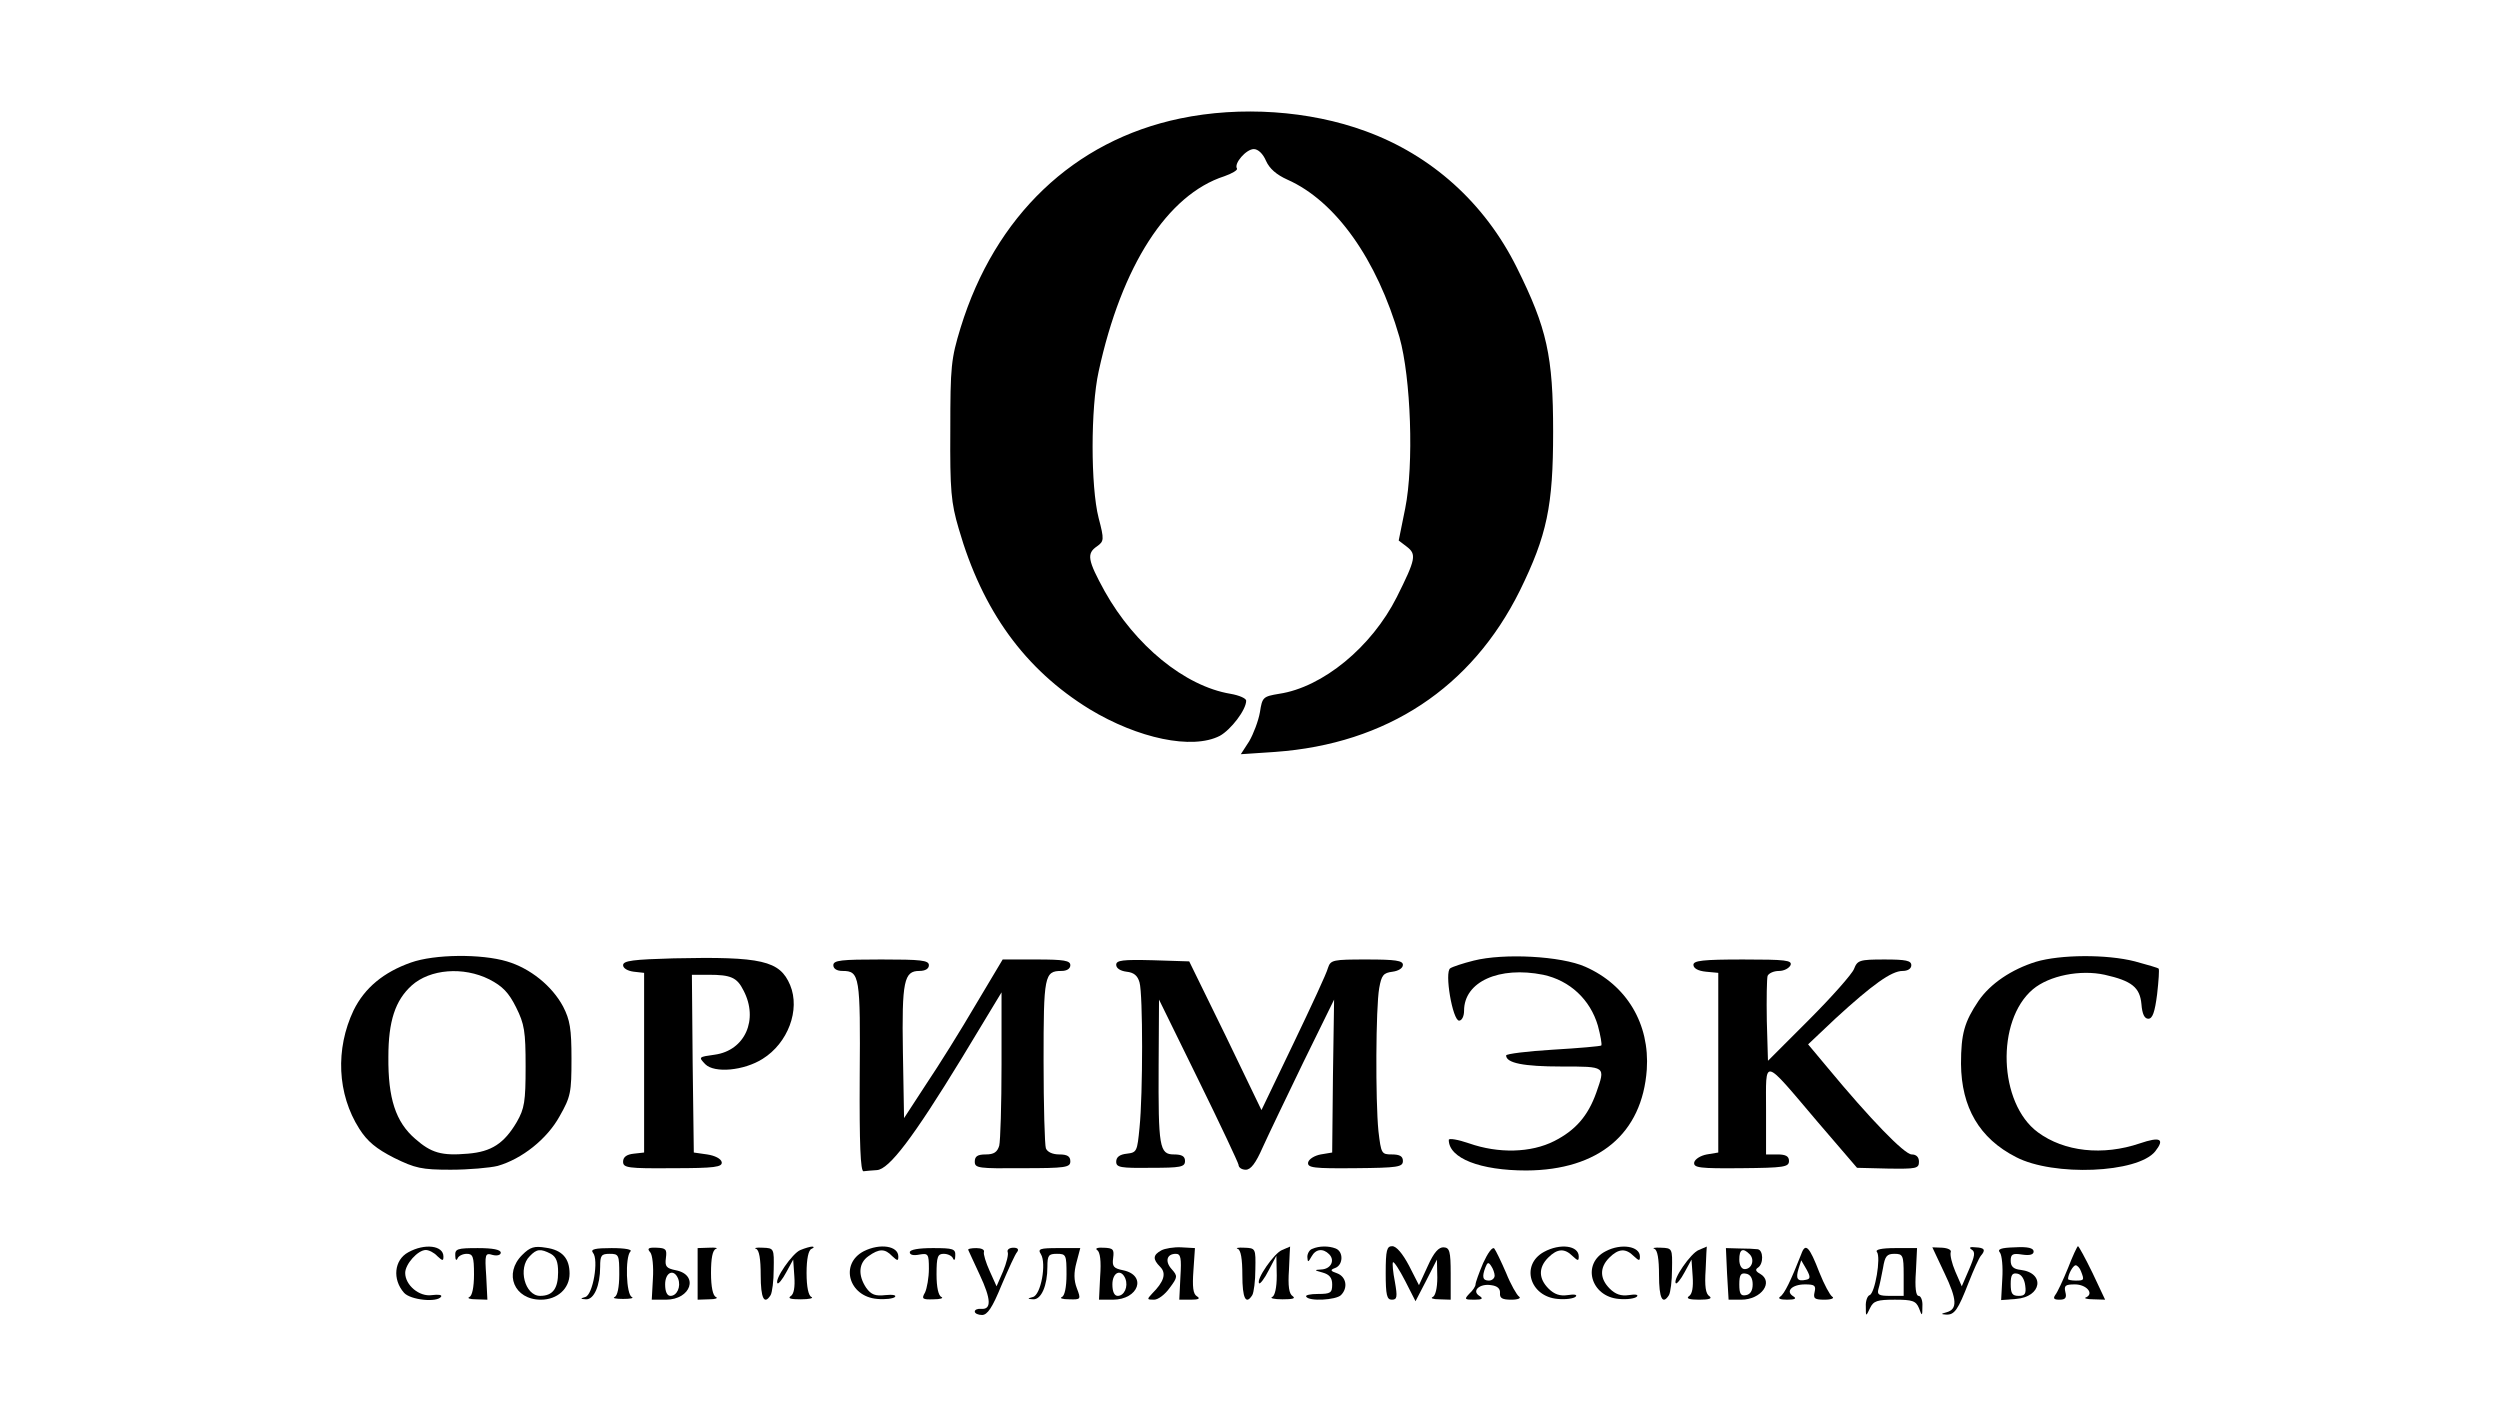 <?xml version="1.0" standalone="no"?>
<!DOCTYPE svg PUBLIC "-//W3C//DTD SVG 20010904//EN"
 "http://www.w3.org/TR/2001/REC-SVG-20010904/DTD/svg10.dtd">
<svg version="1.0" xmlns="http://www.w3.org/2000/svg"
 width="654pt" height="368pt" viewBox="0 0 654 368"
 preserveAspectRatio="xMidYMid meet">

<g transform="translate(0,368) scale(0.1,-0.1)"
fill="#000000" stroke="none">
<path d="M3087 3370 c-278 -58 -484 -255 -574 -547 -25 -82 -27 -101 -27 -268
-1 -158 2 -190 22 -258 62 -215 173 -368 342 -472 127 -77 269 -107 341 -70
29 16 69 68 69 92 0 6 -18 14 -41 18 -120 20 -250 127 -329 268 -45 82 -48 99
-20 118 18 13 19 17 4 74 -21 82 -21 288 0 383 60 277 180 463 329 511 20 7
35 16 33 20 -9 13 24 51 44 51 11 0 24 -12 32 -31 9 -20 27 -36 56 -49 126
-56 234 -208 293 -412 30 -106 38 -334 15 -448 l-17 -84 21 -16 c26 -20 24
-32 -26 -132 -66 -131 -194 -236 -308 -253 -42 -7 -44 -9 -50 -48 -4 -23 -17
-57 -28 -76 l-22 -34 90 6 c292 21 514 168 640 422 71 145 87 221 87 415 0
199 -16 271 -95 430 -84 169 -223 294 -396 357 -147 54 -327 66 -485 33z"/>
<path d="M1075 1162 c-71 -25 -121 -66 -150 -125 -48 -101 -43 -219 15 -310
21 -33 44 -52 91 -76 55 -27 72 -31 148 -31 47 0 103 5 123 10 63 18 129 70
162 130 29 51 31 62 31 150 0 79 -4 102 -22 137 -29 54 -86 100 -147 118 -67
20 -189 19 -251 -3z m205 -44 c35 -18 51 -35 70 -73 22 -44 25 -63 25 -155 0
-92 -3 -110 -23 -145 -33 -56 -66 -78 -128 -83 -69 -6 -96 2 -138 39 -51 44
-71 106 -70 214 0 94 18 148 61 187 48 43 135 50 203 16z"/>
<path d="M1763 1173 c-106 -3 -133 -6 -133 -18 0 -8 12 -15 28 -17 l27 -3 0
-235 0 -235 -27 -3 c-19 -2 -28 -9 -28 -21 0 -16 12 -18 130 -17 111 0 130 3
128 16 -2 9 -18 17 -38 20 l-35 5 -3 233 -2 232 44 0 c58 0 74 -7 91 -41 40
-76 4 -157 -75 -168 -43 -6 -43 -6 -25 -25 24 -24 101 -17 150 14 66 41 99
128 72 193 -27 64 -74 75 -304 70z"/>
<path d="M3855 1167 c-28 -7 -55 -16 -61 -20 -16 -9 6 -137 23 -137 7 0 13 11
13 26 0 76 92 117 207 94 70 -15 123 -65 143 -133 7 -26 11 -49 9 -52 -2 -2
-59 -7 -127 -11 -67 -4 -122 -11 -122 -15 0 -20 46 -29 144 -29 118 0 116 1
92 -68 -22 -62 -55 -99 -110 -127 -61 -31 -146 -33 -223 -6 -29 10 -53 14 -53
9 0 -48 82 -80 203 -80 189 1 303 96 315 264 8 119 -52 221 -161 269 -63 28
-213 36 -292 16z"/>
<path d="M5326 1164 c-64 -20 -119 -57 -150 -102 -37 -55 -46 -86 -46 -165 1
-114 48 -195 144 -244 98 -51 318 -42 364 15 26 33 13 39 -40 21 -97 -33 -198
-22 -267 29 -103 76 -110 292 -13 374 43 36 124 52 188 38 71 -16 92 -33 96
-77 2 -26 8 -38 18 -38 11 0 17 17 23 64 4 35 6 65 4 67 -1 2 -29 10 -62 19
-74 19 -195 18 -259 -1z"/>
<path d="M2180 1155 c0 -9 9 -15 24 -15 45 0 47 -13 45 -277 -1 -175 2 -248
10 -247 6 1 22 2 35 3 32 2 95 85 222 293 l104 172 0 -189 c0 -105 -3 -200 -6
-212 -5 -17 -14 -23 -35 -23 -22 0 -29 -5 -29 -19 0 -17 10 -18 125 -17 113 0
125 2 125 18 0 13 -8 18 -29 18 -17 0 -31 6 -35 16 -3 9 -6 111 -6 228 0 224
2 236 47 236 14 0 23 6 23 15 0 12 -16 15 -88 15 l-89 0 -71 -119 c-38 -65
-96 -158 -129 -207 l-58 -89 -3 173 c-3 186 3 212 43 212 16 0 25 6 25 15 0
13 -21 15 -125 15 -104 0 -125 -2 -125 -15z"/>
<path d="M2920 1156 c0 -9 11 -16 27 -18 19 -2 29 -10 34 -28 9 -31 9 -292 0
-380 -6 -62 -7 -65 -33 -68 -19 -2 -28 -9 -28 -21 0 -15 11 -17 90 -16 79 0
90 2 90 18 0 12 -8 17 -29 17 -38 0 -41 19 -40 234 l1 171 103 -210 c57 -116
104 -216 105 -222 0 -7 8 -13 19 -13 13 0 26 17 44 58 14 31 62 131 106 222
l81 165 -3 -200 -2 -200 -30 -5 c-16 -3 -31 -12 -33 -21 -2 -14 14 -16 123
-15 112 1 125 3 125 19 0 12 -8 17 -29 17 -27 0 -28 2 -35 61 -8 81 -7 323 2
374 6 34 11 40 35 43 15 2 27 9 27 18 0 11 -19 14 -94 14 -89 0 -95 -1 -102
-22 -3 -13 -44 -101 -90 -197 l-84 -175 -94 195 -95 194 -95 3 c-79 2 -96 0
-96 -12z"/>
<path d="M4430 1156 c0 -9 12 -16 33 -18 l32 -3 0 -235 0 -235 -30 -5 c-16 -3
-31 -12 -33 -21 -2 -14 14 -16 123 -15 112 1 125 3 125 19 0 12 -8 17 -30 17
l-30 0 0 116 c0 138 -11 141 135 -31 l103 -120 81 -2 c74 -1 81 0 81 18 0 12
-7 19 -19 19 -19 0 -109 93 -220 227 l-51 61 72 68 c96 88 146 124 175 124 14
0 23 6 23 15 0 12 -14 15 -70 15 -66 0 -71 -2 -80 -25 -5 -13 -58 -73 -117
-132 l-108 -108 -3 104 c-1 58 0 111 2 118 3 7 16 13 30 13 13 0 26 7 30 15 5
13 -13 15 -124 15 -106 0 -130 -3 -130 -14z"/>
<path d="M1068 404 c-37 -20 -42 -71 -11 -106 17 -19 87 -26 97 -10 3 5 -8 6
-24 4 -33 -5 -70 26 -70 58 0 23 33 60 54 60 8 0 22 -7 30 -16 14 -13 16 -13
16 -1 0 29 -49 35 -92 11z"/>
<path d="M1191 395 c0 -11 3 -14 6 -7 2 6 13 12 24 12 16 0 19 -7 19 -54 0
-34 -5 -56 -12 -59 -7 -3 1 -6 17 -6 l30 -1 -3 61 c-4 59 -3 62 17 56 12 -3
21 0 21 6 0 8 -21 12 -60 12 -54 0 -60 -2 -59 -20z"/>
<path d="M1366 397 c-49 -49 -21 -117 49 -117 43 0 75 29 75 68 0 40 -19 62
-62 68 -30 5 -41 2 -62 -19z m75 3 c14 -8 19 -21 19 -48 0 -43 -14 -62 -47
-62 -40 0 -59 73 -27 104 18 19 28 20 55 6z"/>
<path d="M1551 403 c16 -18 0 -111 -20 -116 -14 -4 -13 -5 2 -6 21 -1 37 36
37 85 0 30 3 34 25 34 24 0 25 -3 25 -54 0 -34 -5 -56 -12 -59 -7 -3 3 -5 22
-5 19 0 29 2 23 5 -15 6 -18 104 -4 119 6 5 -12 9 -49 9 -43 0 -56 -3 -49 -12z"/>
<path d="M1701 404 c6 -7 9 -38 7 -69 l-3 -55 37 0 c66 0 87 65 26 77 -25 5
-29 10 -26 32 3 23 0 26 -24 27 -22 1 -26 -2 -17 -12z m73 -69 c8 -21 -3 -45
-20 -45 -9 0 -14 11 -14 30 0 32 23 42 34 15z"/>
<path d="M1825 348 l0 -68 30 1 c17 0 24 3 18 6 -8 3 -13 26 -13 63 0 38 4 60
13 63 6 2 -1 4 -18 3 l-30 -1 0 -67z"/>
<path d="M1978 413 c8 -3 12 -26 12 -69 0 -60 9 -79 26 -52 4 7 8 37 8 67 1
55 1 56 -29 57 -16 1 -24 -1 -17 -3z"/>
<path d="M2094 410 c-21 -8 -69 -78 -60 -87 2 -3 13 10 23 29 l18 33 3 -44 c2
-28 -1 -47 -10 -52 -8 -6 2 -8 27 -8 22 0 34 3 28 6 -8 3 -13 26 -13 63 0 37
5 60 13 63 6 3 8 5 2 6 -5 0 -19 -4 -31 -9z"/>
<path d="M2260 407 c-64 -33 -40 -119 35 -125 21 -2 42 1 46 5 5 5 -6 7 -25 5
-26 -3 -37 1 -50 19 -22 33 -20 65 6 83 28 20 43 20 62 0 14 -13 16 -13 16 -1
0 28 -48 35 -90 14z"/>
<path d="M2380 404 c0 -7 10 -9 25 -6 23 4 25 2 25 -37 0 -23 -5 -51 -10 -62
-10 -17 -7 -19 22 -18 18 0 27 3 21 6 -8 3 -13 25 -13 59 0 47 3 54 19 54 11
0 22 -6 24 -12 3 -7 6 -4 6 7 1 18 -5 20 -59 20 -37 0 -60 -4 -60 -11z"/>
<path d="M2533 410 c1 -3 15 -32 30 -65 30 -64 31 -91 4 -89 -9 1 -17 -2 -17
-7 0 -5 9 -9 19 -9 14 0 27 19 51 78 18 42 36 82 41 87 5 7 1 11 -10 11 -10 0
-17 -5 -15 -11 3 -6 -3 -29 -12 -51 l-17 -39 -18 40 c-10 22 -17 45 -15 50 2
6 -7 10 -20 10 -13 0 -23 -2 -21 -5z"/>
<path d="M2723 399 c15 -24 0 -107 -21 -112 -15 -4 -15 -5 1 -6 21 -1 37 36
37 85 0 30 3 34 25 34 24 0 25 -3 25 -54 0 -34 -5 -56 -12 -59 -7 -3 1 -6 19
-6 31 -1 31 0 20 29 -8 21 -8 41 -1 67 l10 38 -57 0 c-49 0 -55 -2 -46 -16z"/>
<path d="M2870 410 c8 -5 11 -29 8 -69 l-3 -61 36 0 c68 0 90 64 27 77 -25 5
-29 10 -26 32 3 23 0 26 -25 27 -16 1 -23 -2 -17 -6z m74 -75 c8 -21 -3 -45
-20 -45 -9 0 -14 11 -14 30 0 32 23 42 34 15z"/>
<path d="M3038 409 c-22 -12 -23 -23 -3 -43 17 -17 10 -39 -21 -70 -14 -15
-14 -16 5 -16 11 0 29 14 41 31 21 28 21 31 5 49 -18 20 -13 40 11 40 13 0 15
-11 12 -60 l-3 -60 30 0 c21 0 26 3 16 9 -10 6 -12 25 -9 67 l4 59 -36 2 c-19
1 -43 -3 -52 -8z"/>
<path d="M3238 413 c8 -3 12 -26 12 -69 0 -60 9 -79 26 -52 4 7 8 37 8 67 1
55 1 56 -29 57 -16 1 -24 -1 -17 -3z"/>
<path d="M3354 410 c-21 -8 -69 -78 -60 -87 2 -3 14 12 25 34 l20 38 1 -52 c0
-32 -5 -53 -12 -56 -7 -3 5 -6 27 -6 26 0 35 2 27 8 -10 6 -13 26 -10 70 1 33
3 61 3 60 0 0 -9 -4 -21 -9z"/>
<path d="M3433 413 c-7 -2 -13 -12 -13 -21 1 -15 2 -15 11 1 11 20 30 22 46 6
16 -16 5 -39 -21 -40 -19 -1 -18 -2 4 -8 18 -5 25 -14 25 -31 0 -22 -4 -25
-37 -25 -20 0 -34 -3 -31 -7 7 -13 78 -9 91 4 19 19 14 48 -10 57 -18 6 -19 9
-5 14 21 8 22 43 1 51 -18 7 -43 7 -61 -1z"/>
<path d="M3625 350 c0 -58 3 -70 16 -70 14 0 15 7 8 47 -5 25 -7 48 -5 51 3 2
17 -20 32 -49 l27 -53 28 54 28 55 1 -47 c0 -28 -5 -48 -12 -51 -7 -3 1 -6 17
-6 l30 -1 0 68 c0 59 -3 68 -18 69 -13 1 -26 -13 -42 -49 l-23 -50 -26 51
c-17 32 -33 51 -44 51 -14 0 -17 -10 -17 -70z"/>
<path d="M3880 376 c-11 -26 -20 -51 -20 -56 0 -5 -7 -16 -16 -24 -14 -15 -13
-16 13 -16 21 0 24 3 13 10 -21 13 1 33 31 28 16 -2 24 -9 23 -21 -1 -13 6
-17 30 -17 17 0 26 4 20 8 -6 4 -22 32 -34 62 -13 30 -27 59 -31 64 -5 5 -17
-12 -29 -38z m30 -33 c0 -7 -7 -13 -15 -13 -16 0 -19 9 -9 35 5 13 8 14 15 3
5 -7 9 -19 9 -25z"/>
<path d="M4039 405 c-62 -34 -37 -117 36 -123 21 -2 42 1 47 6 5 5 -3 7 -21 4
-20 -3 -35 2 -50 17 -26 26 -27 55 -1 81 24 24 43 25 64 4 14 -13 16 -13 16
-1 0 29 -49 35 -91 12z"/>
<path d="M4201 407 c-64 -32 -40 -119 34 -125 21 -2 42 1 47 6 5 5 -3 7 -21 4
-20 -3 -35 2 -50 17 -26 26 -27 55 -1 81 24 24 43 25 64 4 14 -13 16 -13 16
-1 0 27 -49 35 -89 14z"/>
<path d="M4328 413 c8 -3 12 -26 12 -69 0 -60 9 -79 26 -52 4 7 8 37 8 67 1
55 1 56 -29 57 -16 1 -24 -1 -17 -3z"/>
<path d="M4444 410 c-21 -8 -69 -78 -60 -87 2 -3 13 10 23 29 l18 33 3 -44 c2
-28 -1 -47 -10 -52 -8 -6 2 -9 27 -9 26 0 35 3 27 9 -10 6 -13 26 -10 70 1 33
3 61 3 60 0 0 -9 -4 -21 -9z"/>
<path d="M4518 348 l4 -68 33 0 c53 0 86 47 49 68 -11 6 -13 11 -5 16 15 10
14 46 -1 48 -7 1 -29 2 -48 2 l-35 1 3 -67z m59 51 c14 -14 6 -39 -13 -39 -8
0 -14 10 -14 25 0 27 9 32 27 14z m8 -79 c0 -16 -6 -26 -17 -28 -14 -3 -18 3
-18 28 0 25 4 31 18 28 11 -2 17 -12 17 -28z"/>
<path d="M4712 399 c-27 -69 -44 -104 -55 -111 -7 -5 0 -8 18 -8 21 0 26 3 16
9 -21 13 -3 31 31 31 25 0 29 -3 25 -20 -4 -17 0 -20 26 -20 18 0 27 4 20 8
-6 4 -21 32 -33 62 -27 70 -37 80 -48 49z m12 -67 c-22 -5 -27 3 -19 29 l7 22
14 -24 c11 -20 10 -25 -2 -27z"/>
<path d="M4910 405 c11 -14 -5 -108 -19 -113 -6 -2 -11 -16 -10 -30 0 -27 0
-27 11 -4 9 19 19 22 65 22 46 0 55 -3 63 -22 8 -22 9 -22 9 5 1 15 -4 27 -10
27 -7 0 -10 22 -7 63 l3 62 -57 0 c-36 0 -53 -4 -48 -10z m70 -60 l0 -55 -36
0 c-29 0 -34 3 -30 18 3 9 8 34 12 55 5 31 10 37 30 37 22 0 24 -4 24 -55z"/>
<path d="M5087 349 c33 -69 34 -94 5 -102 -15 -4 -15 -5 -1 -6 22 -1 31 12 59
84 13 33 27 64 32 70 13 15 10 21 -14 22 -15 2 -18 -1 -10 -6 10 -6 8 -17 -7
-52 l-19 -44 -17 39 c-9 21 -14 43 -12 50 3 6 -7 11 -22 12 l-26 1 32 -68z"/>
<path d="M5232 403 c5 -7 8 -37 6 -68 l-3 -56 39 3 c67 5 77 68 12 76 -19 2
-26 9 -26 24 0 17 5 20 30 16 20 -3 30 0 30 8 0 9 -15 13 -49 11 -37 -1 -47
-5 -39 -14z m66 -86 c3 -22 -1 -27 -17 -27 -17 0 -21 6 -21 31 0 24 4 30 18
27 10 -2 18 -14 20 -31z"/>
<path d="M5410 363 c-13 -32 -28 -64 -33 -70 -7 -10 -4 -13 11 -13 15 0 19 5
15 20 -4 17 0 20 25 20 30 0 51 -24 29 -34 -7 -2 2 -5 19 -5 l31 -1 -33 70
c-19 39 -36 70 -38 70 -2 0 -14 -26 -26 -57z m34 -9 c9 -23 8 -24 -14 -24 -11
0 -20 2 -20 4 0 12 13 36 20 36 4 0 11 -7 14 -16z"/>
</g>
</svg>
